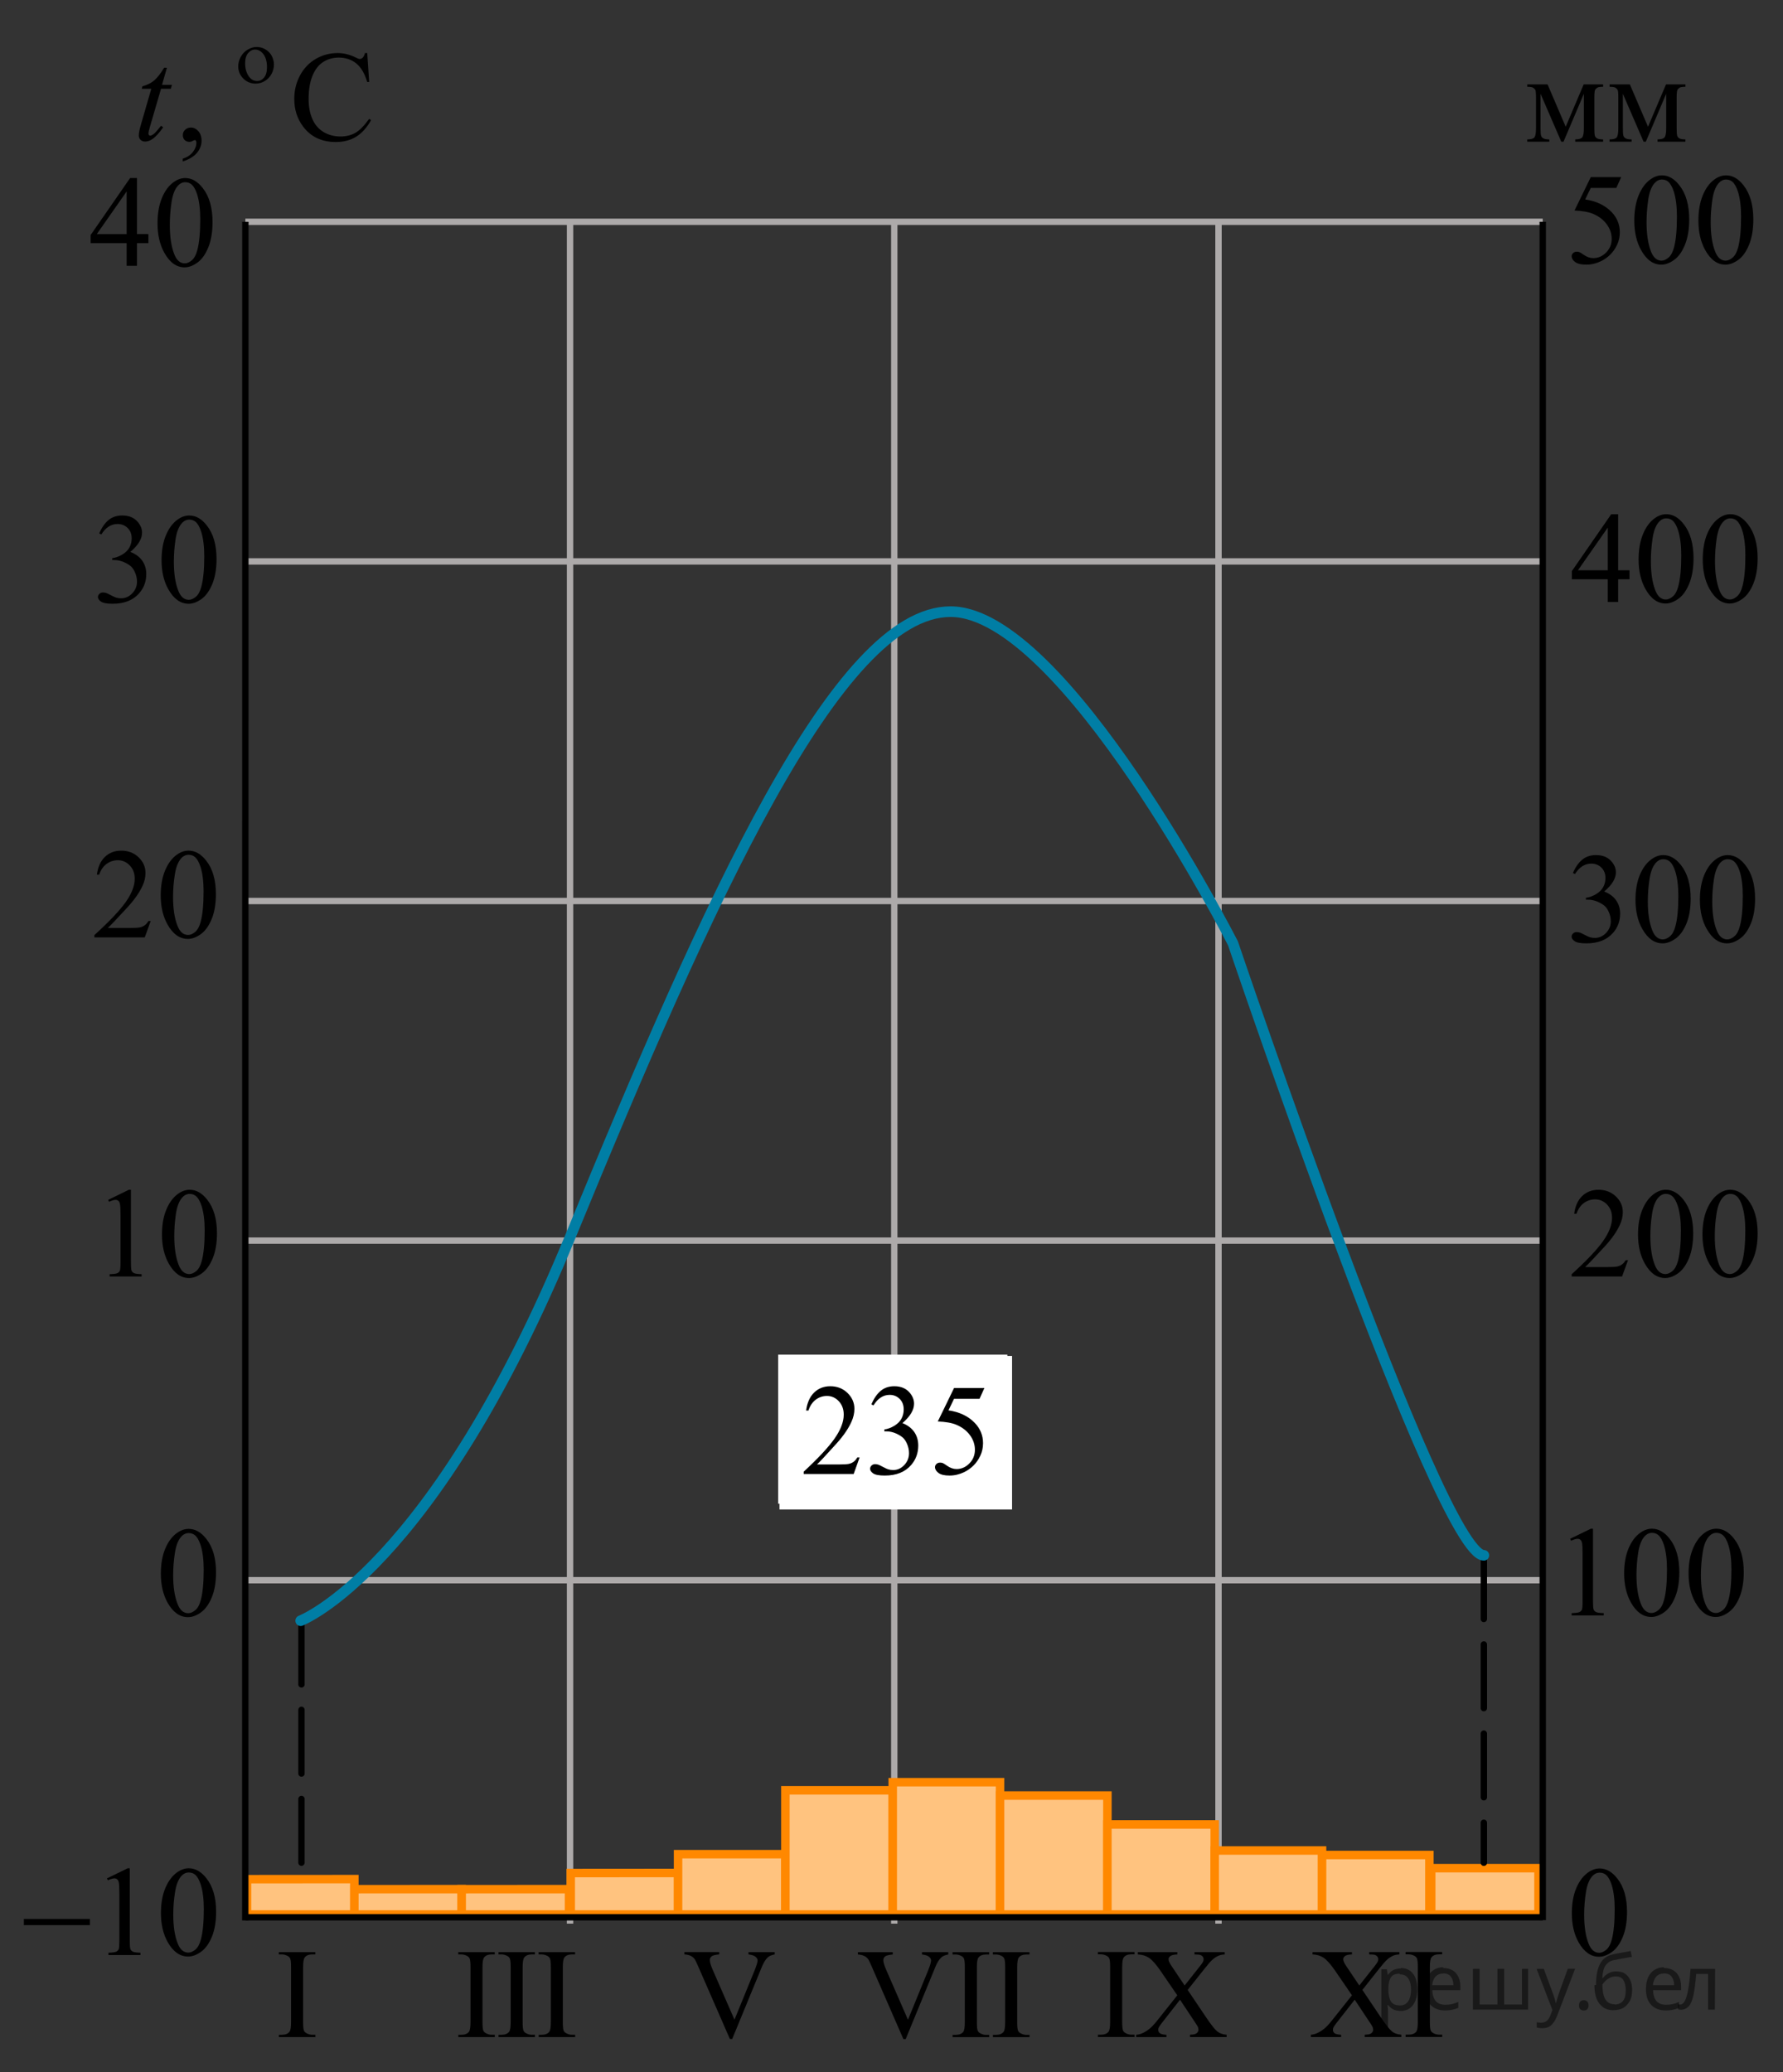 <?xml version="1.0" encoding="utf-8"?>
<!-- Generator: Adobe Illustrator 27.0.1, SVG Export Plug-In . SVG Version: 6.00 Build 0)  -->
<svg version="1.1" id="Слой_1" xmlns="http://www.w3.org/2000/svg" xmlns:xlink="http://www.w3.org/1999/xlink" x="0px" y="0px"
	 width="210.025px" height="244.072px" viewBox="0 0 210.025 244.072" enable-background="new 0 0 210.025 244.072"
	 xml:space="preserve">
<rect x="0" y="0" width="210.025" height="244.072" fill="#333333" stroke="none"/>
<g>
	
		<line fill="none" stroke="#ADAAAA" stroke-width="0.75" stroke-miterlimit="10" x1="28.904" y1="26.125" x2="181.723" y2="26.125"/>
	
		<line fill="none" stroke="#ADAAAA" stroke-width="0.75" stroke-miterlimit="10" x1="28.904" y1="66.125" x2="181.723" y2="66.125"/>
	
		<line fill="none" stroke="#ADAAAA" stroke-width="0.75" stroke-miterlimit="10" x1="28.904" y1="106.125" x2="181.723" y2="106.125"/>
	
		<line fill="none" stroke="#ADAAAA" stroke-width="0.75" stroke-miterlimit="10" x1="28.904" y1="146.125" x2="181.723" y2="146.125"/>
	
		<line fill="none" stroke="#ADAAAA" stroke-width="0.75" stroke-miterlimit="10" x1="28.904" y1="186.125" x2="181.723" y2="186.125"/>
	
		<line fill="none" stroke="#ADAAAA" stroke-width="0.75" stroke-miterlimit="10" x1="67.146" y1="226.575" x2="67.146" y2="26.096"/>
	
		<line fill="none" stroke="#ADAAAA" stroke-width="0.75" stroke-miterlimit="10" x1="105.339" y1="226.575" x2="105.339" y2="26.096"/>
	
		<line fill="none" stroke="#ADAAAA" stroke-width="0.75" stroke-miterlimit="10" x1="143.531" y1="226.575" x2="143.531" y2="26.096"/>
</g>
<g>
	<path display="none" fill="#FFFFFF" d="M-86.633,126.391c0,0,16.632,1.73,18.007,2.23s17.75,6.75,17.75,6.75l10.738,18.225
		l11.637,12.9l-10.456,15.429h-27.729l-13.813-15.428L-86.633,126.391z"/>
</g>
<g>
	<g>
		<g>
			<g>
				<g>
					<g>
						<g>
							<g>
								<defs>
									<rect id="SVGID_1_" x="10.1" y="136.604" width="19.253" height="17.87"/>
								</defs>
								<clipPath id="SVGID_00000102518809093773899740000015433507569530946968_">
									<use xlink:href="#SVGID_1_"  overflow="visible"/>
								</clipPath>
								<g clip-path="url(#SVGID_00000102518809093773899740000015433507569530946968_)">
									<path d="M12.743,141.323l2.438-1.188h0.243v8.455c0,0.562,0.021,0.91,0.068,1.047c0.048,0.14,0.146,0.244,0.292,0.316
										c0.146,0.074,0.447,0.115,0.898,0.127v0.271h-3.769v-0.271c0.475-0.012,0.776-0.053,0.915-0.121
										c0.14-0.072,0.232-0.168,0.288-0.289c0.057-0.121,0.082-0.479,0.082-1.082v-5.404c0-0.729-0.023-1.196-0.074-1.403
										c-0.032-0.157-0.098-0.272-0.188-0.347c-0.091-0.074-0.198-0.111-0.326-0.111c-0.186,0-0.438,0.077-0.764,0.229
										L12.743,141.323z"/>
									<path d="M19.079,145.406c0-1.143,0.173-2.125,0.519-2.949c0.348-0.824,0.803-1.438,1.374-1.843
										c0.442-0.319,0.899-0.479,1.373-0.479c0.771,0,1.458,0.391,2.066,1.174c0.766,0.97,1.146,2.285,1.146,3.943
										c0,1.162-0.167,2.146-0.502,2.961c-0.335,0.813-0.763,1.4-1.28,1.769c-0.521,0.366-1.021,0.551-1.504,0.551
										c-0.955,0-1.751-0.563-2.386-1.69C19.348,147.89,19.079,146.744,19.079,145.406z M20.528,145.592
										c0,1.377,0.17,2.502,0.51,3.373c0.28,0.732,0.699,1.101,1.256,1.101c0.268,0,0.541-0.119,0.827-0.356
										c0.285-0.238,0.503-0.64,0.646-1.199c0.229-0.849,0.343-2.041,0.343-3.582c0-1.144-0.118-2.094-0.354-2.856
										c-0.18-0.565-0.406-0.967-0.688-1.204c-0.202-0.163-0.444-0.243-0.729-0.243c-0.336,0-0.635,0.149-0.896,0.449
										c-0.354,0.409-0.599,1.052-0.727,1.929C20.592,143.875,20.528,144.738,20.528,145.592z"/>
								</g>
							</g>
						</g>
					</g>
				</g>
			</g>
		</g>
	</g>
</g>
<g>
	<g>
		<g>
			<g>
				<g>
					<g>
						<g>
							<g>
								<defs>
									
										<rect id="SVGID_00000072994375683597025570000004354380055580487345_" x="8.254" y="96.671" width="20.7" height="17.871"/>
								</defs>
								<clipPath id="SVGID_00000008135891924077188850000014020155333627639216_">
									<use xlink:href="#SVGID_00000072994375683597025570000004354380055580487345_"  overflow="visible"/>
								</clipPath>
								<g clip-path="url(#SVGID_00000008135891924077188850000014020155333627639216_)">
									<path d="M17.752,108.483l-0.702,1.927h-5.932v-0.272c1.744-1.585,2.975-2.88,3.686-3.884
										c0.712-1.004,1.065-1.922,1.065-2.754c0-0.636-0.193-1.157-0.585-1.565c-0.394-0.408-0.855-0.613-1.399-0.613
										c-0.494,0-0.938,0.145-1.33,0.433c-0.396,0.288-0.686,0.71-0.871,1.266h-0.271c0.122-0.911,0.438-1.609,0.951-2.097
										c0.514-0.488,1.147-0.731,1.916-0.731c0.813,0,1.496,0.261,2.042,0.783c0.546,0.522,0.816,1.137,0.816,1.846
										c0,0.507-0.116,1.015-0.354,1.521c-0.365,0.797-0.959,1.642-1.777,2.533c-1.229,1.339-2,2.146-2.307,2.422h2.623
										c0.534,0,0.908-0.021,1.123-0.06c0.215-0.04,0.408-0.12,0.582-0.239c0.173-0.12,0.321-0.293,0.451-0.514L17.752,108.483
										L17.752,108.483z"/>
									<path d="M18.931,105.463c0-1.143,0.173-2.125,0.521-2.95c0.348-0.824,0.808-1.438,1.379-1.842
										c0.441-0.32,0.904-0.48,1.379-0.48c0.771,0,1.464,0.392,2.075,1.174c0.768,0.971,1.146,2.284,1.146,3.943
										c0,1.162-0.168,2.148-0.504,2.961s-0.767,1.401-1.286,1.77c-0.521,0.367-1.021,0.551-1.508,0.551
										c-0.959,0-1.758-0.563-2.396-1.691C19.201,107.946,18.931,106.802,18.931,105.463z M20.385,105.648
										c0,1.378,0.171,2.503,0.512,3.374c0.281,0.733,0.701,1.101,1.263,1.101c0.27,0,0.544-0.119,0.83-0.358
										c0.284-0.239,0.505-0.639,0.649-1.2c0.229-0.847,0.342-2.041,0.342-3.581c0-1.142-0.116-2.095-0.354-2.856
										c-0.179-0.566-0.406-0.968-0.688-1.204c-0.199-0.163-0.444-0.244-0.729-0.244c-0.336,0-0.636,0.149-0.896,0.45
										c-0.354,0.408-0.599,1.051-0.727,1.927C20.449,103.932,20.385,104.796,20.385,105.648z"/>
								</g>
							</g>
						</g>
					</g>
				</g>
			</g>
		</g>
	</g>
</g>
<g>
	<g>
		<g>
			<g>
				<g>
					<g>
						<g>
							<g>
								<defs>
									<rect id="SVGID_00000011026878063058540840000005152316875507760002_" y="216.54" width="28.979" height="17.867"/>
								</defs>
								<clipPath id="SVGID_00000083062424255699205830000015142035706638066090_">
									<use xlink:href="#SVGID_00000011026878063058540840000005152316875507760002_"  overflow="visible"/>
								</clipPath>
								<g clip-path="url(#SVGID_00000083062424255699205830000015142035706638066090_)">
									<path d="M12.598,221.243l2.445-1.188h0.243v8.453c0,0.563,0.021,0.912,0.07,1.049c0.047,0.139,0.146,0.244,0.293,0.316
										c0.146,0.071,0.446,0.114,0.901,0.127v0.27h-3.778v-0.27c0.478-0.013,0.778-0.054,0.92-0.123
										c0.14-0.07,0.231-0.166,0.289-0.287c0.055-0.121,0.078-0.48,0.078-1.082v-5.406c0-0.729-0.021-1.193-0.07-1.4
										c-0.034-0.156-0.101-0.271-0.188-0.35c-0.091-0.072-0.201-0.109-0.33-0.109c-0.185,0-0.438,0.078-0.765,0.229
										L12.598,221.243z"/>
									<path d="M18.957,225.327c0-1.143,0.175-2.125,0.521-2.947c0.349-0.824,0.809-1.438,1.379-1.846
										c0.444-0.316,0.904-0.479,1.378-0.479c0.771,0,1.466,0.391,2.076,1.174c0.769,0.971,1.146,2.283,1.146,3.943
										c0,1.162-0.168,2.146-0.504,2.961c-0.336,0.813-0.768,1.397-1.285,1.768c-0.521,0.367-1.023,0.551-1.509,0.551
										c-0.959,0-1.757-0.563-2.396-1.688C19.224,227.809,18.957,226.669,18.957,225.327z M20.41,225.51
										c0,1.379,0.171,2.504,0.514,3.375c0.279,0.73,0.7,1.103,1.26,1.103c0.271,0,0.544-0.119,0.83-0.356
										c0.287-0.24,0.505-0.642,0.651-1.201c0.229-0.846,0.342-2.041,0.342-3.58c0-1.143-0.118-2.096-0.354-2.855
										c-0.181-0.564-0.407-0.967-0.688-1.203c-0.201-0.162-0.446-0.242-0.732-0.242c-0.336,0-0.635,0.148-0.896,0.447
										c-0.354,0.41-0.598,1.053-0.727,1.93C20.473,223.798,20.41,224.659,20.41,225.51z"/>
								</g>
							</g>
						</g>
					</g>
				</g>
			</g>
		</g>
	</g>
	<g>
		<g>
			<g>
				<g>
					<g>
						<g>
							<g>
								<defs>
									<rect id="SVGID_00000007424986460575814460000014925794210530775973_" y="216.54" width="28.979" height="17.867"/>
								</defs>
								<clipPath id="SVGID_00000167384443718922825170000016733764483474690977_">
									<use xlink:href="#SVGID_00000007424986460575814460000014925794210530775973_"  overflow="visible"/>
								</clipPath>
								<g clip-path="url(#SVGID_00000167384443718922825170000016733764483474690977_)">
									<path d="M2.811,226.023h7.782v0.729H2.811V226.023z"/>
								</g>
							</g>
						</g>
					</g>
				</g>
			</g>
		</g>
	</g>
</g>
<g>
	<g>
		<g>
			<g>
				<g>
					<g>
						<g>
							<g>
								<defs>
									
										<rect id="SVGID_00000170983224725186393320000013310182632983990701_" x="182.313" y="216.54" width="12.42" height="17.867"/>
								</defs>
								<clipPath id="SVGID_00000157272150151824559750000000671510773983230384_">
									<use xlink:href="#SVGID_00000170983224725186393320000013310182632983990701_"  overflow="visible"/>
								</clipPath>
								<g clip-path="url(#SVGID_00000157272150151824559750000000671510773983230384_)">
									<path d="M185.151,225.348c0-1.143,0.174-2.125,0.52-2.948c0.349-0.824,0.811-1.438,1.382-1.845
										c0.441-0.317,0.901-0.479,1.378-0.479c0.771,0,1.463,0.395,2.073,1.178c0.771,0.969,1.147,2.281,1.147,3.939
										c0,1.162-0.168,2.146-0.504,2.961c-0.337,0.813-0.767,1.4-1.287,1.771c-0.521,0.369-1.022,0.549-1.508,0.549
										c-0.959,0-1.757-0.563-2.396-1.688C185.417,227.833,185.151,226.688,185.151,225.348z M186.602,225.532
										c0,1.377,0.172,2.502,0.514,3.373c0.279,0.732,0.699,1.104,1.26,1.104c0.271,0,0.544-0.119,0.83-0.356
										c0.287-0.239,0.505-0.64,0.65-1.201c0.229-0.847,0.343-2.041,0.343-3.579c0-1.145-0.118-2.097-0.354-2.855
										c-0.181-0.564-0.406-0.967-0.688-1.203c-0.202-0.162-0.447-0.244-0.731-0.244c-0.338,0-0.637,0.15-0.896,0.449
										c-0.354,0.41-0.6,1.053-0.728,1.928C186.665,223.82,186.602,224.68,186.602,225.532z"/>
								</g>
							</g>
						</g>
					</g>
				</g>
			</g>
		</g>
	</g>
</g>
<g>
	<g>
		<g>
			<g>
				<g>
					<g>
						<g>
							<g>
								<defs>
									
										<rect id="SVGID_00000041278512614841116740000014761120265989853599_" x="16.108" y="176.542" width="12.421" height="17.865"/>
								</defs>
								<clipPath id="SVGID_00000068660338885604147790000016149022410983949185_">
									<use xlink:href="#SVGID_00000041278512614841116740000014761120265989853599_"  overflow="visible"/>
								</clipPath>
								<g clip-path="url(#SVGID_00000068660338885604147790000016149022410983949185_)">
									<path d="M18.947,185.348c0-1.141,0.173-2.125,0.521-2.946c0.346-0.826,0.806-1.438,1.379-1.845
										c0.443-0.317,0.902-0.479,1.378-0.479c0.771,0,1.463,0.393,2.076,1.176c0.766,0.971,1.146,2.281,1.146,3.941
										c0,1.162-0.168,2.146-0.505,2.961c-0.338,0.813-0.767,1.398-1.285,1.77c-0.521,0.367-1.022,0.551-1.511,0.551
										c-0.959,0-1.757-0.563-2.396-1.69C19.216,187.835,18.947,186.691,18.947,185.348z M20.396,185.534
										c0,1.381,0.174,2.506,0.515,3.373c0.278,0.732,0.701,1.104,1.262,1.104c0.268,0,0.544-0.119,0.828-0.356
										c0.287-0.237,0.507-0.64,0.652-1.201c0.229-0.846,0.341-2.04,0.341-3.577c0-1.146-0.118-2.099-0.354-2.857
										c-0.179-0.563-0.405-0.967-0.688-1.203c-0.201-0.162-0.445-0.244-0.731-0.244c-0.336,0-0.636,0.15-0.896,0.449
										c-0.354,0.41-0.601,1.053-0.729,1.928C20.464,183.82,20.396,184.682,20.396,185.534z"/>
								</g>
							</g>
						</g>
					</g>
				</g>
			</g>
		</g>
	</g>
</g>
<g>
	<g>
		<g>
			<g>
				<g>
					<g>
						<g>
							<g>
								<defs>
									
										<rect id="SVGID_00000028308500361868552790000007004576922468452529_" x="29.927" y="226.2" width="11.04" height="16.492"/>
								</defs>
								<clipPath id="SVGID_00000056391476739440553640000000487109457056050830_">
									<use xlink:href="#SVGID_00000028308500361868552790000007004576922468452529_"  overflow="visible"/>
								</clipPath>
								<g clip-path="url(#SVGID_00000056391476739440553640000000487109457056050830_)">
									<path d="M37.154,239.667v0.27h-4.308v-0.27h0.354c0.415,0,0.72-0.121,0.904-0.361c0.117-0.157,0.179-0.537,0.179-1.137
										v-6.471c0-0.506-0.029-0.842-0.097-1.004c-0.051-0.123-0.151-0.229-0.306-0.313c-0.22-0.119-0.443-0.182-0.686-0.182
										h-0.354v-0.271h4.309v0.271h-0.36c-0.41,0-0.709,0.121-0.896,0.363c-0.124,0.156-0.188,0.535-0.188,1.137v6.469
										c0,0.508,0.029,0.842,0.096,1.004c0.052,0.123,0.153,0.229,0.313,0.314c0.214,0.117,0.438,0.18,0.678,0.18h0.362
										L37.154,239.667L37.154,239.667z"/>
								</g>
							</g>
						</g>
					</g>
				</g>
			</g>
		</g>
	</g>
</g>
<g>
	<g>
		<g>
			<g>
				<g>
					<g>
						<g>
							<g>
								<defs>
									
										<rect id="SVGID_00000175315882312224207130000010589385327062433165_" x="51.079" y="226.2" width="19.25" height="16.492"/>
								</defs>
								<clipPath id="SVGID_00000013185553620863095330000007520527695983207087_">
									<use xlink:href="#SVGID_00000175315882312224207130000010589385327062433165_"  overflow="visible"/>
								</clipPath>
								<g clip-path="url(#SVGID_00000013185553620863095330000007520527695983207087_)">
									<path d="M58.281,239.667v0.27h-4.291v-0.27h0.354c0.413,0,0.714-0.121,0.897-0.361c0.118-0.157,0.181-0.537,0.181-1.137
										v-6.471c0-0.506-0.032-0.842-0.099-1.004c-0.05-0.123-0.147-0.229-0.305-0.313c-0.217-0.119-0.441-0.182-0.68-0.182h-0.354
										v-0.271h4.291v0.271h-0.359c-0.408,0-0.706,0.121-0.896,0.363c-0.121,0.156-0.185,0.535-0.185,1.137v6.469
										c0,0.508,0.029,0.842,0.097,1.004c0.051,0.123,0.152,0.229,0.312,0.314c0.212,0.117,0.438,0.18,0.673,0.18h0.364
										C58.281,239.666,58.281,239.667,58.281,239.667z"/>
									<path d="M63.013,239.667v0.27h-4.291v-0.27h0.354c0.413,0,0.714-0.121,0.9-0.361c0.116-0.157,0.178-0.537,0.178-1.137
										v-6.471c0-0.506-0.032-0.842-0.096-1.004c-0.052-0.123-0.15-0.229-0.305-0.313c-0.22-0.119-0.441-0.182-0.683-0.182h-0.354
										v-0.271h4.291v0.271h-0.361c-0.407,0-0.705,0.121-0.895,0.363c-0.123,0.156-0.188,0.535-0.188,1.137v6.469
										c0,0.508,0.031,0.842,0.098,1.004c0.051,0.123,0.15,0.229,0.313,0.314c0.213,0.117,0.437,0.18,0.672,0.18h0.367
										C63.013,239.666,63.013,239.667,63.013,239.667z"/>
									<path d="M67.746,239.667v0.27h-4.291v-0.27h0.354c0.411,0,0.713-0.121,0.898-0.361c0.115-0.157,0.178-0.537,0.178-1.137
										v-6.471c0-0.506-0.031-0.842-0.098-1.004c-0.051-0.123-0.148-0.229-0.305-0.313c-0.217-0.119-0.439-0.182-0.681-0.182
										h-0.354v-0.271h4.291v0.271h-0.359c-0.408,0-0.706,0.121-0.896,0.363c-0.123,0.156-0.187,0.535-0.187,1.137v6.469
										c0,0.508,0.032,0.842,0.097,1.004c0.051,0.123,0.152,0.229,0.313,0.314c0.212,0.117,0.438,0.18,0.672,0.18h0.368
										L67.746,239.667L67.746,239.667z"/>
								</g>
							</g>
						</g>
					</g>
				</g>
			</g>
		</g>
	</g>
</g>
<g>
	<g>
		<g>
			<g>
				<g>
					<g>
						<g>
							<g>
								<defs>
									
										<rect id="SVGID_00000150807015290385026180000004330035516976012720_" x="77.943" y="226.2" width="16.561" height="17.871"/>
								</defs>
								<clipPath id="SVGID_00000155826852192098461530000016937685153482212514_">
									<use xlink:href="#SVGID_00000150807015290385026180000004330035516976012720_"  overflow="visible"/>
								</clipPath>
								<g clip-path="url(#SVGID_00000155826852192098461530000016937685153482212514_)">
									<path d="M91.258,229.928v0.271c-0.354,0.063-0.625,0.178-0.809,0.34c-0.264,0.24-0.493,0.609-0.696,1.104l-3.506,8.521
										h-0.271l-3.769-8.634c-0.189-0.44-0.328-0.713-0.407-0.813c-0.122-0.15-0.272-0.271-0.454-0.355
										c-0.183-0.086-0.426-0.145-0.729-0.166v-0.271h4.104v0.271c-0.466,0.043-0.768,0.123-0.902,0.234
										c-0.141,0.113-0.207,0.26-0.207,0.438c0,0.244,0.112,0.632,0.342,1.149l2.561,5.869l2.368-5.795
										c0.231-0.572,0.353-0.967,0.353-1.188c0-0.144-0.07-0.276-0.216-0.407c-0.146-0.134-0.389-0.227-0.729-0.277
										c-0.021-0.004-0.064-0.012-0.126-0.021v-0.271L91.258,229.928L91.258,229.928z"/>
								</g>
							</g>
						</g>
					</g>
				</g>
			</g>
		</g>
	</g>
</g>
<g>
	<g>
		<g>
			<g>
				<g>
					<g>
						<g>
							<g>
								<defs>
									
										<rect id="SVGID_00000119110304447264843610000015615904760492320674_" x="98.368" y="226.199" width="26.22" height="17.873"/>
								</defs>
								<clipPath id="SVGID_00000098195748184142404530000004629529227660733063_">
									<use xlink:href="#SVGID_00000119110304447264843610000015615904760492320674_"  overflow="visible"/>
								</clipPath>
								<g clip-path="url(#SVGID_00000098195748184142404530000004629529227660733063_)">
									<path d="M111.698,229.935v0.273c-0.354,0.063-0.625,0.176-0.81,0.338c-0.266,0.242-0.494,0.609-0.697,1.105l-3.506,8.521
										h-0.272l-3.767-8.631c-0.191-0.443-0.328-0.715-0.406-0.813c-0.124-0.149-0.272-0.271-0.456-0.354
										c-0.183-0.086-0.425-0.146-0.729-0.166v-0.273h4.104v0.273c-0.464,0.043-0.767,0.123-0.901,0.231
										c-0.141,0.114-0.207,0.261-0.207,0.438c0,0.246,0.11,0.629,0.341,1.148l2.56,5.871l2.371-5.799
										c0.23-0.568,0.35-0.967,0.35-1.188c0-0.146-0.068-0.279-0.216-0.41c-0.144-0.131-0.386-0.226-0.729-0.275
										c-0.022-0.006-0.064-0.014-0.125-0.021v-0.273h3.098L111.698,229.935L111.698,229.935z"/>
									<path d="M116.52,239.674v0.271h-4.309v-0.271h0.354c0.416,0,0.719-0.121,0.904-0.358c0.119-0.158,0.18-0.537,0.18-1.14
										v-6.469c0-0.508-0.031-0.844-0.098-1.004c-0.053-0.123-0.15-0.229-0.307-0.316c-0.219-0.117-0.442-0.178-0.685-0.178
										h-0.354v-0.271h4.309v0.271h-0.361c-0.41,0-0.709,0.121-0.896,0.361c-0.124,0.154-0.188,0.535-0.188,1.139v6.467
										c0,0.508,0.031,0.844,0.098,1.004c0.051,0.123,0.151,0.229,0.313,0.318c0.213,0.117,0.438,0.178,0.675,0.178
										L116.52,239.674L116.52,239.674z"/>
									<path d="M121.27,239.674v0.271h-4.307v-0.271h0.354c0.415,0,0.717-0.121,0.902-0.358
										c0.119-0.158,0.181-0.537,0.181-1.14v-6.469c0-0.508-0.032-0.844-0.099-1.004c-0.05-0.123-0.149-0.229-0.307-0.316
										c-0.218-0.117-0.442-0.178-0.685-0.178h-0.354v-0.271h4.309v0.271h-0.362c-0.41,0-0.709,0.121-0.896,0.361
										c-0.124,0.154-0.188,0.535-0.188,1.139v6.467c0,0.508,0.03,0.844,0.099,1.004c0.05,0.123,0.15,0.229,0.313,0.318
										c0.214,0.117,0.438,0.178,0.676,0.178L121.27,239.674L121.27,239.674z"/>
								</g>
							</g>
						</g>
					</g>
				</g>
			</g>
		</g>
	</g>
</g>
<g>
	<g>
		<g>
			<g>
				<g>
					<g>
						<g>
							<g>
								<defs>
									
										<rect id="SVGID_00000151542779010914141130000003999299293366459800_" x="126.394" y="226.199" width="20.701" height="16.486"/>
								</defs>
								<clipPath id="SVGID_00000146474511007084232890000010021864234819092882_">
									<use xlink:href="#SVGID_00000151542779010914141130000003999299293366459800_"  overflow="visible"/>
								</clipPath>
								<g clip-path="url(#SVGID_00000146474511007084232890000010021864234819092882_)">
									<path d="M133.639,239.656v0.27h-4.309v-0.27h0.354c0.415,0,0.717-0.121,0.904-0.361c0.117-0.158,0.179-0.537,0.179-1.137
										v-6.471c0-0.506-0.031-0.842-0.097-1.004c-0.052-0.123-0.151-0.229-0.306-0.313c-0.221-0.119-0.444-0.182-0.686-0.182
										h-0.354v-0.271h4.309v0.271h-0.363c-0.407,0-0.709,0.121-0.896,0.361c-0.123,0.158-0.188,0.537-0.188,1.139v6.469
										c0,0.508,0.032,0.842,0.099,1.004c0.05,0.123,0.151,0.229,0.313,0.314c0.213,0.117,0.438,0.18,0.676,0.18h0.365v0.001
										H133.639z"/>
									<path d="M139.898,234.384l2.157,3.203c0.599,0.89,1.041,1.447,1.329,1.683c0.289,0.233,0.655,0.36,1.104,0.39v0.271
										h-4.313v-0.273c0.284-0.008,0.498-0.035,0.638-0.092c0.104-0.045,0.188-0.109,0.256-0.199
										c0.065-0.096,0.103-0.188,0.103-0.277c0-0.112-0.021-0.229-0.064-0.34c-0.034-0.084-0.171-0.301-0.406-0.649l-1.703-2.565
										l-2.104,2.688c-0.224,0.285-0.354,0.479-0.399,0.572c-0.045,0.096-0.063,0.195-0.063,0.299
										c0,0.156,0.063,0.287,0.198,0.391s0.39,0.162,0.766,0.182v0.271h-3.564v-0.271c0.253-0.024,0.473-0.076,0.651-0.156
										c0.308-0.127,0.599-0.299,0.874-0.518s0.594-0.551,0.949-0.996l2.371-2.982l-1.979-2.885
										c-0.538-0.783-0.995-1.295-1.37-1.539c-0.377-0.244-0.809-0.373-1.298-0.389v-0.273h4.646v0.273
										c-0.396,0.016-0.666,0.076-0.813,0.189c-0.146,0.111-0.219,0.238-0.219,0.375c0,0.186,0.118,0.447,0.354,0.797l1.541,2.295
										l1.784-2.25c0.207-0.268,0.336-0.445,0.385-0.547c0.048-0.1,0.067-0.197,0.067-0.303c0-0.104-0.026-0.193-0.089-0.273
										c-0.074-0.104-0.168-0.176-0.282-0.217c-0.109-0.043-0.348-0.063-0.702-0.068v-0.271h3.563v0.271
										c-0.281,0.016-0.512,0.061-0.688,0.135c-0.268,0.109-0.512,0.267-0.729,0.457c-0.224,0.189-0.536,0.547-0.941,1.063
										L139.898,234.384z"/>
								</g>
							</g>
						</g>
					</g>
				</g>
			</g>
		</g>
	</g>
</g>
<g>
	<g>
		<g>
			<g>
				<g>
					<g>
						<g>
							<g>
								<defs>
									
										<rect id="SVGID_00000025431493139061399900000007794239141224648625_" x="151.735" y="226.182" width="20.701" height="16.488"/>
								</defs>
								<clipPath id="SVGID_00000151520534899356428170000000288255962816038298_">
									<use xlink:href="#SVGID_00000025431493139061399900000007794239141224648625_"  overflow="visible"/>
								</clipPath>
								<g clip-path="url(#SVGID_00000151520534899356428170000000288255962816038298_)">
									<path d="M160.478,234.381l2.155,3.205c0.6,0.889,1.041,1.445,1.33,1.682c0.289,0.235,0.656,0.359,1.103,0.389v0.271
										h-4.313v-0.271c0.286-0.006,0.499-0.034,0.639-0.09c0.104-0.043,0.188-0.11,0.257-0.203c0.064-0.09,0.1-0.184,0.1-0.276
										c0-0.108-0.021-0.228-0.063-0.34c-0.034-0.082-0.171-0.3-0.407-0.646l-1.704-2.568l-2.104,2.688
										c-0.226,0.284-0.354,0.477-0.398,0.571c-0.044,0.097-0.063,0.194-0.063,0.299c0,0.156,0.063,0.287,0.196,0.394
										c0.136,0.104,0.392,0.162,0.768,0.177v0.272h-3.564v-0.272c0.252-0.022,0.47-0.075,0.652-0.153
										c0.306-0.129,0.598-0.302,0.873-0.52c0.273-0.215,0.595-0.549,0.946-0.996l2.371-2.98l-1.979-2.887
										c-0.538-0.781-0.995-1.296-1.371-1.539c-0.376-0.244-0.809-0.373-1.297-0.389v-0.271h4.646v0.271
										c-0.396,0.016-0.666,0.078-0.812,0.189c-0.146,0.112-0.221,0.239-0.221,0.377c0,0.184,0.115,0.446,0.354,0.799l1.542,2.295
										l1.786-2.252c0.207-0.269,0.335-0.447,0.382-0.545c0.047-0.103,0.07-0.199,0.07-0.306c0-0.104-0.029-0.192-0.089-0.271
										c-0.074-0.104-0.169-0.178-0.282-0.219c-0.113-0.043-0.35-0.064-0.704-0.07v-0.272h3.563v0.272
										c-0.279,0.017-0.515,0.06-0.688,0.133c-0.267,0.113-0.511,0.268-0.73,0.459c-0.225,0.191-0.535,0.546-0.939,1.063
										L160.478,234.381z"/>
									<path d="M169.881,239.652v0.271h-4.31v-0.271h0.354c0.415,0,0.718-0.121,0.903-0.36c0.117-0.155,0.18-0.535,0.18-1.14
										v-6.465c0-0.508-0.03-0.842-0.098-1.004c-0.052-0.123-0.15-0.229-0.306-0.318c-0.22-0.114-0.442-0.176-0.685-0.176h-0.354
										v-0.271h4.31v0.271h-0.362c-0.409,0-0.709,0.121-0.896,0.361c-0.125,0.156-0.188,0.535-0.188,1.137v6.467
										c0,0.509,0.031,0.843,0.097,1.004c0.053,0.123,0.153,0.23,0.313,0.316c0.214,0.119,0.438,0.178,0.675,0.178
										L169.881,239.652L169.881,239.652z"/>
								</g>
							</g>
						</g>
					</g>
				</g>
			</g>
		</g>
	</g>
</g>
<g>
	<g>
		<g>
			<g>
				<g>
					<g>
						<g>
							<g>
								<defs>
									<rect id="SVGID_00000068648885747536773360000003586810455189689737_" x="13.642" width="33.12" height="22.01"/>
								</defs>
								<clipPath id="SVGID_00000163778277414514537460000003181658176540261522_">
									<use xlink:href="#SVGID_00000068648885747536773360000003586810455189689737_"  overflow="visible"/>
								</clipPath>
								<g clip-path="url(#SVGID_00000163778277414514537460000003181658176540261522_)">
									<path d="M21.526,19.019v-0.325c0.512-0.167,0.903-0.427,1.186-0.778c0.277-0.354,0.42-0.727,0.42-1.12
										c0-0.093-0.021-0.172-0.066-0.236c-0.031-0.044-0.064-0.065-0.104-0.065c-0.056,0-0.172,0.049-0.355,0.147
										c-0.089,0.044-0.183,0.066-0.278,0.066c-0.241,0-0.438-0.072-0.577-0.214c-0.146-0.144-0.217-0.341-0.217-0.592
										c0-0.24,0.094-0.447,0.276-0.62c0.188-0.173,0.411-0.26,0.678-0.26c0.326,0,0.616,0.143,0.871,0.426
										c0.254,0.282,0.383,0.658,0.383,1.126c0,0.507-0.178,0.979-0.528,1.415C22.853,18.425,22.293,18.768,21.526,19.019z"/>
									<path d="M43.257,6.251l0.229,3.406h-0.229c-0.308-1.021-0.743-1.754-1.313-2.202c-0.564-0.449-1.25-0.672-2.046-0.672
										c-0.667,0-1.271,0.168-1.81,0.506c-0.537,0.337-0.963,0.875-1.271,1.614c-0.309,0.739-0.464,1.658-0.464,2.757
										c0,0.906,0.146,1.691,0.438,2.356s0.729,1.175,1.313,1.53c0.586,0.354,1.254,0.532,2.005,0.532
										c0.652,0,1.229-0.14,1.729-0.417c0.498-0.278,1.048-0.831,1.646-1.659l0.229,0.147c-0.504,0.893-1.093,1.544-1.765,1.958
										c-0.676,0.414-1.474,0.621-2.396,0.621c-1.665,0-2.955-0.615-3.869-1.847c-0.682-0.916-1.021-1.995-1.021-3.236
										c0-1,0.227-1.918,0.674-2.756c0.45-0.837,1.068-1.486,1.855-1.947c0.787-0.46,1.646-0.69,2.584-0.69
										c0.729,0,1.439,0.177,2.146,0.532c0.207,0.107,0.354,0.163,0.443,0.163c0.134,0,0.25-0.048,0.35-0.142
										c0.13-0.133,0.221-0.317,0.273-0.554h0.261l0,0L43.257,6.251L43.257,6.251z"/>
								</g>
							</g>
						</g>
					</g>
				</g>
			</g>
		</g>
	</g>
	<g>
		<g>
			<g>
				<g>
					<g>
						<g>
							<g>
								<defs>
									<rect id="SVGID_00000099644291060402178470000008810562988247604871_" x="13.642" width="33.12" height="22.01"/>
								</defs>
								<clipPath id="SVGID_00000142146997279947637780000004187439941955022720_">
									<use xlink:href="#SVGID_00000099644291060402178470000008810562988247604871_"  overflow="visible"/>
								</clipPath>
								<g clip-path="url(#SVGID_00000142146997279947637780000004187439941955022720_)">
									<path d="M19.664,7.979L19.086,9.99h1.164l-0.127,0.466h-1.154l-1.273,4.358c-0.14,0.469-0.209,0.771-0.209,0.909
										c0,0.084,0.021,0.148,0.063,0.192s0.087,0.065,0.141,0.065c0.124,0,0.287-0.086,0.489-0.259
										c0.119-0.099,0.383-0.4,0.793-0.909l0.245,0.186c-0.455,0.66-0.886,1.125-1.29,1.396c-0.276,0.188-0.557,0.281-0.837,0.281
										c-0.22,0-0.396-0.068-0.534-0.203c-0.139-0.135-0.207-0.309-0.207-0.521c0-0.267,0.078-0.673,0.236-1.22l1.236-4.277
										h-1.119l0.072-0.289c0.545-0.147,0.994-0.368,1.355-0.661c0.358-0.293,0.764-0.802,1.208-1.526L19.664,7.979L19.664,7.979z
										"/>
								</g>
							</g>
						</g>
					</g>
				</g>
			</g>
		</g>
	</g>
	<g>
		<g>
			<g>
				<g>
					<g>
						<g>
							<g>
								<defs>
									<rect id="SVGID_00000170973251299800026810000012993031664387819965_" x="13.642" width="33.12" height="22.01"/>
								</defs>
								<clipPath id="SVGID_00000114056801797855556390000016748912679836400277_">
									<use xlink:href="#SVGID_00000170973251299800026810000012993031664387819965_"  overflow="visible"/>
								</clipPath>
								<g clip-path="url(#SVGID_00000114056801797855556390000016748912679836400277_)">
									<path d="M32.268,7.603c0,0.375-0.093,0.738-0.276,1.09c-0.188,0.352-0.446,0.632-0.78,0.84
										c-0.332,0.208-0.7,0.313-1.106,0.313c-0.565,0-1.052-0.198-1.446-0.593c-0.396-0.396-0.598-0.874-0.598-1.436
										c0-0.384,0.104-0.76,0.3-1.127c0.2-0.367,0.479-0.651,0.824-0.854c0.351-0.202,0.702-0.303,1.061-0.303
										c0.345,0,0.683,0.094,1.013,0.28c0.33,0.188,0.582,0.448,0.758,0.782C32.181,6.927,32.268,7.264,32.268,7.603z
										 M31.448,7.91c0-0.727-0.178-1.278-0.522-1.656c-0.259-0.278-0.548-0.417-0.866-0.417c-0.314,0-0.594,0.138-0.831,0.414
										c-0.237,0.275-0.354,0.677-0.354,1.203c0,0.59,0.133,1.086,0.396,1.487c0.267,0.401,0.604,0.603,1.025,0.603
										c0.313,0,0.586-0.138,0.813-0.414S31.448,8.447,31.448,7.91z"/>
								</g>
							</g>
						</g>
					</g>
				</g>
			</g>
		</g>
	</g>
</g>
<g>
	<g>
		<g>
			<g>
				<g>
					<g>
						<g>
							<g>
								<defs>
									
										<rect id="SVGID_00000013903442693794715330000017980487950439346306_" x="177.265" y="7.09" width="24.839" height="12.351"/>
								</defs>
								<clipPath id="SVGID_00000054979660849048934510000017322240750711330727_">
									<use xlink:href="#SVGID_00000013903442693794715330000017980487950439346306_"  overflow="visible"/>
								</clipPath>
								<g clip-path="url(#SVGID_00000054979660849048934510000017322240750711330727_)">
									<path d="M184.429,14.93l2.12-4.99h2.289v0.28c-0.336,0-0.563,0.033-0.672,0.1s-0.197,0.148-0.266,0.247
										c-0.063,0.099-0.097,0.417-0.097,0.958v3.582c0,0.468,0.021,0.769,0.068,0.903c0.048,0.134,0.146,0.237,0.289,0.306
										c0.146,0.069,0.369,0.104,0.673,0.104v0.272h-3.283v-0.272c0.403,0,0.677-0.075,0.813-0.226
										c0.14-0.149,0.206-0.512,0.206-1.087v-4.061l-2.398,5.646h-0.262l-2.443-5.646v4.061c0,0.468,0.021,0.769,0.072,0.903
										c0.051,0.135,0.146,0.237,0.289,0.306c0.145,0.069,0.362,0.104,0.667,0.104v0.272h-2.598v-0.272
										c0.438,0,0.725-0.08,0.848-0.239c0.124-0.16,0.188-0.517,0.188-1.073v-3.582c0-0.525-0.027-0.836-0.081-0.933
										c-0.055-0.096-0.139-0.182-0.252-0.258c-0.114-0.076-0.348-0.114-0.697-0.114v-0.28h2.391L184.429,14.93z"/>
									<path d="M194.125,14.93l2.119-4.99h2.29v0.28c-0.337,0-0.563,0.033-0.674,0.1c-0.108,0.067-0.196,0.148-0.263,0.247
										c-0.063,0.099-0.098,0.417-0.098,0.958v3.582c0,0.468,0.021,0.769,0.068,0.903c0.048,0.135,0.146,0.237,0.288,0.306
										c0.146,0.069,0.368,0.104,0.673,0.104v0.272h-3.283v-0.272c0.404,0,0.678-0.075,0.813-0.226
										c0.141-0.149,0.207-0.512,0.207-1.087v-4.061l-2.398,5.646h-0.263l-2.442-5.646v4.061c0,0.468,0.021,0.769,0.072,0.903
										c0.051,0.134,0.146,0.237,0.288,0.306c0.146,0.069,0.365,0.104,0.667,0.104v0.272h-2.595v-0.272
										c0.438,0,0.724-0.08,0.845-0.239c0.124-0.16,0.188-0.517,0.188-1.073v-3.582c0-0.525-0.026-0.836-0.08-0.933
										c-0.057-0.096-0.141-0.182-0.252-0.258c-0.114-0.076-0.349-0.114-0.697-0.114v-0.28h2.388L194.125,14.93z"/>
								</g>
							</g>
						</g>
					</g>
				</g>
			</g>
		</g>
	</g>
</g>
<g>
	<g>
		<g>
			<g>
				<g>
					<defs>
						
							<rect id="SVGID_00000176036883192359321000000009835164066176018571_" x="182.308" y="176.54" width="26.221" height="17.869"/>
					</defs>
					<clipPath id="SVGID_00000087405833459906727560000015825951408984974746_">
						<use xlink:href="#SVGID_00000176036883192359321000000009835164066176018571_"  overflow="visible"/>
					</clipPath>
					<g clip-path="url(#SVGID_00000087405833459906727560000015825951408984974746_)">
						<path d="M184.954,181.243l2.444-1.188h0.245v8.453c0,0.563,0.023,0.912,0.07,1.049c0.047,0.139,0.145,0.244,0.293,0.318
							c0.146,0.073,0.449,0.114,0.904,0.125v0.272h-3.78v-0.272c0.475-0.011,0.78-0.052,0.919-0.121
							c0.139-0.072,0.234-0.168,0.289-0.289s0.081-0.48,0.081-1.082v-5.402c0-0.729-0.024-1.197-0.073-1.404
							c-0.035-0.156-0.098-0.271-0.189-0.346s-0.201-0.111-0.33-0.111c-0.183,0-0.438,0.076-0.764,0.229L184.954,181.243z"/>
						<path d="M191.313,185.327c0-1.143,0.173-2.125,0.519-2.949c0.348-0.824,0.808-1.438,1.381-1.842
							c0.442-0.32,0.902-0.48,1.378-0.48c0.771,0,1.463,0.394,2.075,1.174c0.767,0.972,1.147,2.285,1.147,3.943
							c0,1.162-0.168,2.148-0.504,2.961s-0.765,1.4-1.286,1.769c-0.521,0.366-1.023,0.551-1.508,0.551
							c-0.959,0-1.757-0.563-2.396-1.69C191.581,187.811,191.313,186.667,191.313,185.327z M192.765,185.512
							c0,1.377,0.171,2.502,0.512,3.373c0.281,0.732,0.701,1.101,1.26,1.101c0.27,0,0.546-0.119,0.83-0.356
							c0.287-0.238,0.507-0.64,0.652-1.199c0.229-0.848,0.341-2.041,0.341-3.582c0-1.141-0.118-2.094-0.354-2.855
							c-0.179-0.566-0.407-0.967-0.689-1.203c-0.202-0.162-0.446-0.244-0.731-0.244c-0.336,0-0.635,0.15-0.897,0.449
							c-0.354,0.41-0.598,1.053-0.726,1.93C192.829,183.798,192.765,184.661,192.765,185.512z"/>
						<path d="M198.903,185.327c0-1.143,0.173-2.125,0.521-2.949c0.346-0.824,0.806-1.438,1.379-1.842
							c0.443-0.32,0.903-0.48,1.378-0.48c0.771,0,1.463,0.394,2.076,1.174c0.766,0.972,1.146,2.285,1.146,3.943
							c0,1.162-0.168,2.148-0.504,2.961s-0.765,1.4-1.286,1.769c-0.521,0.366-1.022,0.551-1.508,0.551
							c-0.959,0-1.757-0.563-2.395-1.69C199.173,187.811,198.903,186.667,198.903,185.327z M200.355,185.512
							c0,1.377,0.171,2.502,0.512,3.373c0.281,0.732,0.701,1.101,1.262,1.101c0.268,0,0.544-0.119,0.83-0.356
							c0.285-0.238,0.505-0.64,0.65-1.199c0.229-0.848,0.342-2.041,0.342-3.582c0-1.141-0.117-2.094-0.354-2.855
							c-0.178-0.566-0.407-0.967-0.689-1.203c-0.2-0.162-0.445-0.244-0.731-0.244c-0.336,0-0.635,0.15-0.897,0.449
							c-0.354,0.41-0.598,1.053-0.726,1.93C200.421,183.798,200.355,184.661,200.355,185.512z"/>
					</g>
				</g>
			</g>
		</g>
	</g>
</g>
<g>
	<g>
		<g>
			<g>
				<g>
					<defs>
						
							<rect id="SVGID_00000168831254611411886230000001419376602895624599_" x="182.423" y="97.196" width="27.602" height="17.87"/>
					</defs>
					<clipPath id="SVGID_00000082341840995317663900000014074548380634282142_">
						<use xlink:href="#SVGID_00000168831254611411886230000001419376602895624599_"  overflow="visible"/>
					</clipPath>
					<g clip-path="url(#SVGID_00000082341840995317663900000014074548380634282142_)">
						<path d="M185.279,102.828c0.287-0.674,0.648-1.195,1.086-1.562s0.982-0.55,1.635-0.55c0.808,0,1.423,0.261,1.854,0.783
							c0.325,0.389,0.487,0.805,0.487,1.248c0,0.729-0.459,1.482-1.377,2.259c0.616,0.241,1.084,0.586,1.399,1.034
							s0.476,0.975,0.476,1.58c0,0.867-0.276,1.617-0.83,2.252c-0.723,0.827-1.768,1.241-3.137,1.241
							c-0.677,0-1.138-0.084-1.382-0.251c-0.245-0.167-0.367-0.347-0.367-0.539c0-0.143,0.06-0.268,0.175-0.376
							s0.256-0.163,0.418-0.163c0.125,0,0.25,0.02,0.379,0.059c0.084,0.025,0.273,0.114,0.57,0.27
							c0.296,0.155,0.501,0.248,0.615,0.277c0.183,0.054,0.378,0.081,0.585,0.081c0.504,0,0.942-0.194,1.315-0.583
							c0.373-0.389,0.561-0.849,0.561-1.381c0-0.389-0.087-0.768-0.26-1.137c-0.129-0.275-0.271-0.485-0.423-0.627
							c-0.212-0.197-0.505-0.375-0.874-0.535c-0.371-0.16-0.749-0.24-1.136-0.24h-0.236v-0.223c0.391-0.049,0.782-0.189,1.176-0.421
							c0.394-0.231,0.678-0.51,0.854-0.834c0.179-0.325,0.268-0.682,0.268-1.071c0-0.507-0.159-0.917-0.479-1.229
							c-0.317-0.313-0.716-0.469-1.188-0.469c-0.767,0-1.406,0.409-1.92,1.226L185.279,102.828z"/>
						<path d="M192.649,105.988c0-1.142,0.173-2.125,0.519-2.95c0.348-0.824,0.808-1.438,1.379-1.842
							c0.444-0.32,0.904-0.479,1.379-0.479c0.771,0,1.463,0.391,2.075,1.174c0.768,0.97,1.148,2.284,1.148,3.943
							c0,1.162-0.168,2.148-0.504,2.961c-0.336,0.812-0.767,1.401-1.286,1.768c-0.521,0.367-1.024,0.55-1.508,0.55
							c-0.959,0-1.758-0.563-2.396-1.689C192.916,108.472,192.649,107.327,192.649,105.988z M194.101,106.173
							c0,1.378,0.171,2.503,0.512,3.374c0.281,0.733,0.701,1.1,1.26,1.1c0.27,0,0.544-0.119,0.83-0.358
							c0.287-0.239,0.505-0.639,0.652-1.2c0.228-0.847,0.341-2.041,0.341-3.581c0-1.142-0.118-2.095-0.354-2.857
							c-0.179-0.566-0.406-0.967-0.688-1.204c-0.202-0.163-0.447-0.244-0.733-0.244c-0.336,0-0.635,0.15-0.896,0.45
							c-0.354,0.409-0.599,1.051-0.728,1.927C194.164,104.457,194.101,105.321,194.101,106.173z"/>
						<path d="M200.237,105.988c0-1.142,0.173-2.125,0.519-2.95c0.348-0.824,0.808-1.438,1.379-1.842
							c0.444-0.32,0.904-0.479,1.38-0.479c0.771,0,1.463,0.391,2.075,1.174c0.767,0.97,1.147,2.284,1.147,3.943
							c0,1.162-0.168,2.148-0.504,2.961c-0.336,0.812-0.765,1.401-1.286,1.768s-1.023,0.55-1.508,0.55
							c-0.959,0-1.758-0.563-2.396-1.689C200.505,108.472,200.237,107.327,200.237,105.988z M201.691,106.173
							c0,1.378,0.171,2.503,0.512,3.374c0.281,0.733,0.701,1.1,1.26,1.1c0.27,0,0.545-0.119,0.83-0.358
							c0.287-0.239,0.506-0.639,0.652-1.2c0.229-0.847,0.341-2.041,0.341-3.581c0-1.142-0.118-2.095-0.354-2.857
							c-0.18-0.566-0.407-0.967-0.689-1.204c-0.202-0.163-0.447-0.244-0.733-0.244c-0.336,0-0.635,0.15-0.896,0.45
							c-0.354,0.409-0.598,1.051-0.728,1.927C201.753,104.457,201.691,105.321,201.691,106.173z"/>
					</g>
				</g>
			</g>
		</g>
	</g>
</g>
<g>
	<g>
		<g>
			<g>
				<g>
					<defs>
						
							<rect id="SVGID_00000067918181839751957500000017421946809311771068_" x="182.273" y="136.603" width="27.6" height="17.872"/>
					</defs>
					<clipPath id="SVGID_00000017508352912889890820000001038140156252494990_">
						<use xlink:href="#SVGID_00000067918181839751957500000017421946809311771068_"  overflow="visible"/>
					</clipPath>
					<g clip-path="url(#SVGID_00000017508352912889890820000001038140156252494990_)">
						<path d="M191.77,148.425l-0.704,1.927h-5.932v-0.271c1.744-1.585,2.975-2.879,3.686-3.884
							c0.712-1.004,1.066-1.922,1.066-2.754c0-0.635-0.194-1.156-0.586-1.565c-0.391-0.408-0.855-0.612-1.399-0.612
							c-0.494,0-0.938,0.144-1.33,0.432c-0.396,0.288-0.685,0.71-0.871,1.267h-0.273c0.122-0.911,0.44-1.61,0.951-2.098
							c0.513-0.487,1.15-0.73,1.916-0.73c0.815,0,1.496,0.261,2.042,0.782c0.546,0.522,0.819,1.138,0.819,1.847
							c0,0.507-0.118,1.014-0.355,1.521c-0.364,0.798-0.959,1.642-1.777,2.532c-1.23,1.339-1.999,2.146-2.307,2.422h2.623
							c0.534,0,0.908-0.02,1.123-0.059s0.409-0.119,0.582-0.24c0.173-0.12,0.324-0.292,0.452-0.513h0.273L191.77,148.425
							L191.77,148.425z"/>
						<path d="M192.947,145.405c0-1.142,0.173-2.125,0.519-2.949c0.348-0.824,0.808-1.438,1.38-1.843
							c0.443-0.319,0.903-0.479,1.377-0.479c0.771,0,1.465,0.392,2.076,1.174c0.768,0.97,1.148,2.284,1.148,3.943
							c0,1.161-0.168,2.148-0.504,2.96c-0.336,0.813-0.767,1.402-1.286,1.769c-0.521,0.367-1.024,0.55-1.508,0.55
							c-0.959,0-1.757-0.563-2.396-1.69C193.215,147.888,192.947,146.744,192.947,145.405z M194.401,145.59
							c0,1.379,0.171,2.503,0.512,3.375c0.281,0.733,0.701,1.1,1.26,1.1c0.27,0,0.544-0.119,0.83-0.358
							c0.287-0.238,0.504-0.639,0.652-1.199c0.228-0.847,0.341-2.04,0.341-3.581c0-1.142-0.118-2.095-0.354-2.857
							c-0.18-0.566-0.407-0.968-0.689-1.204c-0.202-0.162-0.447-0.243-0.732-0.243c-0.337,0-0.636,0.15-0.896,0.45
							c-0.354,0.409-0.6,1.051-0.727,1.927C194.464,143.875,194.401,144.738,194.401,145.59z"/>
						<path d="M200.537,145.405c0-1.142,0.173-2.125,0.52-2.949s0.807-1.438,1.38-1.843c0.442-0.319,0.902-0.479,1.378-0.479
							c0.771,0,1.463,0.392,2.074,1.174c0.768,0.97,1.148,2.284,1.148,3.943c0,1.161-0.168,2.148-0.504,2.96
							c-0.336,0.813-0.766,1.402-1.286,1.769c-0.521,0.367-1.024,0.55-1.508,0.55c-0.959,0-1.757-0.563-2.396-1.69
							C200.806,147.888,200.537,146.744,200.537,145.405z M201.989,145.59c0,1.379,0.171,2.503,0.512,3.375
							c0.281,0.733,0.701,1.1,1.261,1.1c0.269,0,0.543-0.119,0.829-0.358c0.287-0.238,0.505-0.639,0.652-1.199
							c0.228-0.847,0.341-2.04,0.341-3.581c0-1.142-0.118-2.095-0.354-2.857c-0.18-0.566-0.407-0.968-0.689-1.204
							c-0.202-0.162-0.447-0.243-0.732-0.243c-0.336,0-0.636,0.15-0.896,0.45c-0.355,0.409-0.598,1.051-0.727,1.927
							C202.054,143.875,201.989,144.738,201.989,145.59z"/>
					</g>
				</g>
			</g>
		</g>
	</g>
</g>
<g>
	<g>
		<g>
			<g>
				<g>
					<defs>
						
							<rect id="SVGID_00000106836010551162179430000012774811277580790657_" x="8.864" y="57.191" width="19.249" height="17.869"/>
					</defs>
					<clipPath id="SVGID_00000117652141821114655350000001940247693766903714_">
						<use xlink:href="#SVGID_00000106836010551162179430000012774811277580790657_"  overflow="visible"/>
					</clipPath>
					<g clip-path="url(#SVGID_00000117652141821114655350000001940247693766903714_)">
						<path d="M11.689,62.828c0.285-0.674,0.646-1.194,1.081-1.562c0.437-0.366,0.979-0.55,1.629-0.55
							c0.803,0,1.418,0.261,1.847,0.782c0.325,0.39,0.487,0.805,0.487,1.248c0,0.729-0.458,1.481-1.374,2.26
							c0.615,0.241,1.081,0.586,1.396,1.033c0.314,0.448,0.475,0.975,0.475,1.58c0,0.866-0.276,1.617-0.827,2.252
							c-0.72,0.827-1.761,1.24-3.124,1.24c-0.675,0-1.134-0.083-1.378-0.251c-0.243-0.167-0.365-0.347-0.365-0.539
							c0-0.145,0.06-0.27,0.173-0.376c0.116-0.108,0.255-0.162,0.418-0.162c0.123,0,0.248,0.02,0.376,0.059
							c0.084,0.024,0.273,0.114,0.569,0.27c0.295,0.155,0.499,0.247,0.611,0.277c0.184,0.054,0.378,0.081,0.584,0.081
							c0.503,0,0.938-0.194,1.312-0.584c0.372-0.389,0.558-0.849,0.558-1.38c0-0.39-0.086-0.769-0.258-1.138
							c-0.128-0.275-0.269-0.484-0.421-0.628c-0.212-0.196-0.503-0.375-0.872-0.535c-0.369-0.159-0.746-0.239-1.13-0.239h-0.236
							v-0.222c0.391-0.05,0.779-0.189,1.173-0.421c0.392-0.232,0.676-0.51,0.853-0.835c0.178-0.324,0.267-0.682,0.267-1.07
							c0-0.507-0.158-0.917-0.477-1.229s-0.713-0.469-1.186-0.469c-0.766,0-1.401,0.409-1.914,1.228L11.689,62.828z"/>
						<path d="M19.03,65.988c0-1.144,0.172-2.125,0.518-2.949c0.346-0.824,0.804-1.438,1.373-1.843
							c0.443-0.319,0.9-0.479,1.373-0.479c0.771,0,1.458,0.392,2.068,1.174c0.763,0.97,1.145,2.284,1.145,3.943
							c0,1.161-0.166,2.148-0.502,2.96c-0.335,0.813-0.762,1.402-1.279,1.769c-0.521,0.367-1.021,0.55-1.504,0.55
							c-0.954,0-1.75-0.563-2.387-1.69C19.297,68.471,19.03,67.327,19.03,65.988z M20.479,66.172
							c0,1.379,0.17,2.503,0.51,3.375c0.28,0.733,0.699,1.1,1.255,1.1c0.269,0,0.542-0.119,0.828-0.358
							c0.285-0.238,0.502-0.639,0.647-1.199c0.229-0.847,0.342-2.04,0.342-3.581c0-1.142-0.118-2.095-0.354-2.857
							c-0.178-0.566-0.405-0.968-0.687-1.204c-0.202-0.162-0.446-0.243-0.731-0.243c-0.335,0-0.633,0.15-0.894,0.45
							c-0.354,0.409-0.598,1.051-0.726,1.927C20.541,64.458,20.479,65.321,20.479,66.172z"/>
					</g>
				</g>
			</g>
		</g>
	</g>
</g>
<g>
	<g>
		<defs>
			
				<rect id="SVGID_00000004527685972503333910000008660818432676476297_" x="182.381" y="56.984" width="27.468" height="18.082"/>
		</defs>
		<clipPath id="SVGID_00000124145827001944462220000010530106650981764996_">
			<use xlink:href="#SVGID_00000004527685972503333910000008660818432676476297_"  overflow="visible"/>
		</clipPath>
		<g clip-path="url(#SVGID_00000124145827001944462220000010530106650981764996_)">
			<path d="M191.945,67.167v1.061h-1.342v2.674h-1.218V68.228h-4.234v-0.957l4.641-6.708h0.811v6.604
				C190.603,67.167,191.945,67.167,191.945,67.167z M189.386,67.167v-5.028l-3.511,5.028H189.386z"/>
			<path d="M193.016,65.897c0-1.155,0.172-2.15,0.516-2.984c0.345-0.835,0.802-1.456,1.372-1.864
				c0.443-0.324,0.9-0.485,1.372-0.485c0.768,0,1.456,0.396,2.065,1.188c0.763,0.981,1.144,2.311,1.144,3.989
				c0,1.175-0.167,2.174-0.501,2.996c-0.335,0.822-0.762,1.419-1.28,1.789c-0.519,0.371-1.02,0.557-1.501,0.557
				c-0.954,0-1.748-0.57-2.383-1.71C193.283,68.41,193.016,67.252,193.016,65.897z M194.461,66.084
				c0,1.395,0.17,2.532,0.509,3.414c0.28,0.742,0.698,1.113,1.255,1.113c0.265,0,0.54-0.121,0.826-0.362
				c0.285-0.241,0.501-0.646,0.648-1.214c0.227-0.856,0.34-2.064,0.34-3.623c0-1.156-0.118-2.119-0.354-2.892
				c-0.177-0.572-0.405-0.979-0.685-1.217c-0.202-0.165-0.445-0.247-0.731-0.247c-0.335,0-0.632,0.152-0.893,0.456
				c-0.354,0.414-0.595,1.063-0.723,1.95C194.525,64.348,194.461,65.222,194.461,66.084z"/>
			<path d="M200.569,65.897c0-1.155,0.172-2.15,0.516-2.984c0.345-0.835,0.802-1.456,1.372-1.864
				c0.443-0.324,0.9-0.485,1.372-0.485c0.768,0,1.456,0.396,2.065,1.188c0.763,0.981,1.144,2.311,1.144,3.989
				c0,1.175-0.167,2.174-0.501,2.996c-0.335,0.822-0.762,1.419-1.28,1.789c-0.519,0.371-1.02,0.557-1.501,0.557
				c-0.954,0-1.748-0.57-2.383-1.71C200.837,68.41,200.569,67.252,200.569,65.897z M202.015,66.084
				c0,1.395,0.17,2.532,0.509,3.414c0.28,0.742,0.698,1.113,1.255,1.113c0.265,0,0.54-0.121,0.826-0.362
				c0.285-0.241,0.501-0.646,0.648-1.214c0.227-0.856,0.34-2.064,0.34-3.623c0-1.156-0.118-2.119-0.354-2.892
				c-0.177-0.572-0.405-0.979-0.685-1.217c-0.202-0.165-0.445-0.247-0.731-0.247c-0.335,0-0.632,0.152-0.893,0.456
				c-0.354,0.414-0.595,1.063-0.723,1.95C202.079,64.348,202.015,65.222,202.015,66.084z"/>
		</g>
	</g>
</g>
<g>
	<g>
		<defs>
			
				<rect id="SVGID_00000118362613776157673460000000205837121683011210_" x="182.35" y="17.084" width="27.468" height="18.082"/>
		</defs>
		<clipPath id="SVGID_00000014628848707341397280000011218671856674527885_">
			<use xlink:href="#SVGID_00000118362613776157673460000000205837121683011210_"  overflow="visible"/>
		</clipPath>
		<g clip-path="url(#SVGID_00000014628848707341397280000011218671856674527885_)">
			<path d="M190.966,20.862l-0.575,1.27h-3.01l-0.656,1.36c1.303,0.194,2.335,0.685,3.098,1.472
				c0.654,0.677,0.981,1.474,0.981,2.391c0,0.533-0.107,1.026-0.321,1.479c-0.214,0.454-0.483,0.839-0.808,1.158
				s-0.685,0.575-1.084,0.769c-0.565,0.274-1.147,0.411-1.741,0.411c-0.6,0-1.036-0.103-1.31-0.31
				c-0.273-0.206-0.409-0.435-0.409-0.684c0-0.139,0.057-0.263,0.17-0.37s0.256-0.161,0.428-0.161
				c0.128,0,0.239,0.02,0.336,0.06c0.096,0.04,0.259,0.142,0.49,0.307c0.369,0.259,0.742,0.388,1.121,0.388
				c0.575,0,1.081-0.22,1.516-0.661c0.435-0.44,0.653-0.977,0.653-1.61c0-0.612-0.194-1.184-0.583-1.714
				c-0.389-0.531-0.925-0.94-1.608-1.229c-0.536-0.224-1.266-0.353-2.19-0.389l1.918-3.937L190.966,20.862
				L190.966,20.862z"/>
			<path d="M192.508,25.987c0-1.155,0.172-2.15,0.516-2.984c0.345-0.835,0.802-1.456,1.372-1.864
				c0.443-0.324,0.9-0.485,1.372-0.485c0.768,0,1.456,0.396,2.065,1.188c0.763,0.981,1.144,2.311,1.144,3.989
				c0,1.175-0.167,2.174-0.501,2.996c-0.335,0.822-0.762,1.419-1.28,1.789c-0.519,0.371-1.02,0.557-1.501,0.557
				c-0.954,0-1.748-0.57-2.383-1.71C192.775,28.5,192.508,27.342,192.508,25.987z M193.953,26.174
				c0,1.395,0.17,2.532,0.509,3.414c0.28,0.742,0.698,1.113,1.255,1.113c0.265,0,0.54-0.121,0.826-0.362
				c0.285-0.241,0.501-0.646,0.648-1.214c0.227-0.856,0.34-2.064,0.34-3.623c0-1.156-0.118-2.119-0.354-2.892
				c-0.177-0.572-0.405-0.979-0.685-1.217c-0.202-0.165-0.445-0.247-0.731-0.247c-0.335,0-0.632,0.152-0.893,0.456
				c-0.354,0.414-0.595,1.063-0.723,1.95C194.018,24.438,193.953,25.312,193.953,26.174z"/>
			<path d="M200.061,25.987c0-1.155,0.172-2.15,0.516-2.984c0.345-0.835,0.802-1.456,1.372-1.864
				c0.443-0.324,0.9-0.485,1.372-0.485c0.768,0,1.456,0.396,2.065,1.188c0.763,0.981,1.144,2.311,1.144,3.989
				c0,1.175-0.167,2.174-0.501,2.996c-0.335,0.822-0.762,1.419-1.28,1.789c-0.519,0.371-1.02,0.557-1.501,0.557
				c-0.954,0-1.748-0.57-2.383-1.71C200.329,28.5,200.061,27.342,200.061,25.987z M201.507,26.174
				c0,1.395,0.17,2.532,0.509,3.414c0.28,0.742,0.698,1.113,1.255,1.113c0.265,0,0.54-0.121,0.826-0.362
				c0.285-0.241,0.501-0.646,0.648-1.214c0.227-0.856,0.34-2.064,0.34-3.623c0-1.156-0.118-2.119-0.354-2.892
				c-0.177-0.572-0.405-0.979-0.685-1.217c-0.202-0.165-0.445-0.247-0.731-0.247c-0.335,0-0.632,0.152-0.893,0.456
				c-0.354,0.414-0.595,1.063-0.723,1.95C201.571,24.438,201.507,25.312,201.507,26.174z"/>
		</g>
	</g>
</g>
<g>
	<g>
		<defs>
			
				<rect id="SVGID_00000024003743180883042940000008373806988374258818_" x="7.907" y="17.395" width="20.635" height="18.082"/>
		</defs>
		<clipPath id="SVGID_00000048475629955490935860000016276346423765771964_">
			<use xlink:href="#SVGID_00000024003743180883042940000008373806988374258818_"  overflow="visible"/>
		</clipPath>
		<g clip-path="url(#SVGID_00000048475629955490935860000016276346423765771964_)">
			<path d="M17.483,27.575v1.06h-1.345V31.31h-1.219v-2.675h-4.241v-0.956l4.648-6.709h0.812v6.604L17.483,27.575
				L17.483,27.575z M14.919,27.575v-5.027l-3.517,5.027L14.919,27.575L14.919,27.575z"/>
			<path d="M18.555,26.305c0-1.156,0.172-2.15,0.517-2.985c0.345-0.834,0.803-1.455,1.375-1.863
				c0.443-0.324,0.901-0.486,1.374-0.486c0.769,0,1.458,0.397,2.069,1.188c0.763,0.981,1.145,2.311,1.145,3.989
				c0,1.176-0.168,2.174-0.502,2.996c-0.335,0.821-0.762,1.418-1.282,1.789c-0.52,0.371-1.021,0.557-1.504,0.557
				c-0.956,0-1.751-0.57-2.387-1.711C18.824,28.818,18.555,27.66,18.555,26.305z M20.003,26.492
				c0,1.395,0.17,2.532,0.51,3.414c0.281,0.742,0.699,1.113,1.256,1.113c0.266,0,0.542-0.121,0.828-0.362
				c0.286-0.242,0.502-0.646,0.65-1.214c0.227-0.857,0.34-2.064,0.34-3.624c0-1.155-0.118-2.119-0.354-2.891
				c-0.177-0.573-0.407-0.979-0.688-1.218c-0.202-0.165-0.446-0.247-0.731-0.247c-0.335,0-0.633,0.152-0.894,0.456
				c-0.354,0.413-0.596,1.063-0.724,1.95C20.067,24.755,20.003,25.63,20.003,26.492z"/>
		</g>
	</g>
</g>
<g>
	<polygon fill="#FFFFFF" points="29.097,225.493 29.097,221.338 41.74,221.33 41.74,225.493 40.785,225.493 	"/>
	<polygon opacity="0.5" fill="#FF8800" enable-background="new    " points="29.097,225.493 29.097,221.338 41.74,221.33 
		41.74,225.493 40.785,225.493 	"/>
	<polygon fill="none" stroke="#FF8800" stroke-miterlimit="10" points="29.097,225.493 29.097,221.338 41.74,221.33 
		41.74,225.493 40.785,225.493 	"/>
</g>
<g>
	<polygon fill="#FFFFFF" points="41.74,225.493 41.74,222.516 54.383,222.511 54.383,225.493 53.428,225.493 	"/>
	<polygon opacity="0.5" fill="#FF8800" enable-background="new    " points="41.74,225.493 41.74,222.516 54.383,222.511 
		54.383,225.493 53.428,225.493 	"/>
	<polygon fill="none" stroke="#FF8800" stroke-miterlimit="10" points="41.74,225.493 41.74,222.516 54.383,222.511 
		54.383,225.493 53.428,225.493 	"/>
</g>
<g>
	<polygon fill="#FFFFFF" points="54.383,225.493 54.383,222.516 67.026,222.511 67.026,225.493 66.071,225.493 	"/>
	<polygon opacity="0.5" fill="#FF8800" enable-background="new    " points="54.383,225.493 54.383,222.516 67.026,222.511 
		67.026,225.493 66.071,225.493 	"/>
	<polygon fill="none" stroke="#FF8800" stroke-miterlimit="10" points="54.383,225.493 54.383,222.516 67.026,222.511 
		67.026,225.493 66.071,225.493 	"/>
</g>
<g>
	<polygon fill="#FFFFFF" points="67.228,225.493 67.228,220.616 79.871,220.606 79.871,225.493 78.916,225.493 	"/>
	<polygon opacity="0.5" fill="#FF8800" enable-background="new    " points="67.228,225.493 67.228,220.616 79.871,220.606 
		79.871,225.493 78.916,225.493 	"/>
	<polygon fill="none" stroke="#FF8800" stroke-miterlimit="10" points="67.228,225.493 67.228,220.616 79.871,220.606 
		79.871,225.493 78.916,225.493 	"/>
</g>
<g>
	<polygon fill="#FFFFFF" points="79.871,225.493 79.871,218.394 92.514,218.394 92.514,225.493 91.559,225.493 	"/>
	<polygon opacity="0.5" fill="#FF8800" enable-background="new    " points="79.871,225.493 79.871,218.394 92.514,218.394 
		92.514,225.493 91.559,225.493 	"/>
	<polygon fill="none" stroke="#FF8800" stroke-miterlimit="10" points="79.871,225.493 79.871,218.394 92.514,218.394 
		92.514,225.493 91.559,225.493 	"/>
</g>
<g>
	<polygon fill="#FFFFFF" points="92.514,225.493 92.514,210.873 105.157,210.872 105.157,225.493 104.202,225.493 	"/>
	<polygon opacity="0.5" fill="#FF8800" enable-background="new    " points="92.514,225.493 92.514,210.873 105.157,210.872 
		105.157,225.493 104.202,225.493 	"/>
	<polygon fill="none" stroke="#FF8800" stroke-miterlimit="10" points="92.514,225.493 92.514,210.873 105.157,210.872 
		105.157,225.493 104.202,225.493 	"/>
</g>
<g>
	<polygon fill="#FFFFFF" points="105.157,225.493 105.157,209.915 117.8,209.915 117.8,225.493 116.845,225.493 	"/>
	<polygon opacity="0.5" fill="#FF8800" enable-background="new    " points="105.157,225.493 105.157,209.915 117.8,209.915 
		117.8,225.493 116.845,225.493 	"/>
	<polygon fill="none" stroke="#FF8800" stroke-miterlimit="10" points="105.157,225.493 105.157,209.915 117.8,209.915 
		117.8,225.493 116.845,225.493 	"/>
</g>
<g>
	<polygon fill="#FFFFFF" points="117.8,225.493 117.8,211.49 130.443,211.489 130.443,225.493 129.488,225.493 	"/>
	<polygon opacity="0.5" fill="#FF8800" enable-background="new    " points="117.8,225.493 117.8,211.49 130.443,211.489 
		130.443,225.493 129.488,225.493 	"/>
	<polygon fill="none" stroke="#FF8800" stroke-miterlimit="10" points="117.8,225.493 117.8,211.49 130.443,211.489 
		130.443,225.493 129.488,225.493 	"/>
</g>
<g>
	<polygon fill="#FFFFFF" points="130.443,225.493 130.443,214.894 143.086,214.894 143.086,225.493 142.131,225.493 	"/>
	<polygon opacity="0.5" fill="#FF8800" enable-background="new    " points="130.443,225.493 130.443,214.894 143.086,214.894 
		143.086,225.493 142.131,225.493 	"/>
	<polygon fill="none" stroke="#FF8800" stroke-miterlimit="10" points="130.443,225.493 130.443,214.894 143.086,214.894 
		143.086,225.493 142.131,225.493 	"/>
</g>
<g>
	<polygon fill="#FFFFFF" points="143.086,225.493 143.086,217.958 155.729,217.957 155.729,225.493 154.774,225.493 	"/>
	<polygon opacity="0.5" fill="#FF8800" enable-background="new    " points="143.086,225.493 143.086,217.958 155.729,217.957 
		155.729,225.493 154.774,225.493 	"/>
	<polygon fill="none" stroke="#FF8800" stroke-miterlimit="10" points="143.086,225.493 143.086,217.958 155.729,217.957 
		155.729,225.493 154.774,225.493 	"/>
</g>
<g>
	<polygon fill="#FFFFFF" points="155.729,225.493 155.729,218.492 168.372,218.491 168.372,225.493 167.417,225.493 	"/>
	<polygon opacity="0.5" fill="#FF8800" enable-background="new    " points="155.729,225.493 155.729,218.492 168.372,218.491 
		168.372,225.493 167.417,225.493 	"/>
	<polygon fill="none" stroke="#FF8800" stroke-miterlimit="10" points="155.729,225.493 155.729,218.492 168.372,218.491 
		168.372,225.493 167.417,225.493 	"/>
</g>
<g>
	<polygon fill="#FFFFFF" points="168.584,225.493 168.584,220.043 181.227,220.043 181.227,225.493 180.272,225.493 	"/>
	<polygon opacity="0.5" fill="#FF8800" enable-background="new    " points="168.584,225.493 168.584,220.043 
		181.227,220.043 181.227,225.493 180.272,225.493 	"/>
	<polygon fill="none" stroke="#FF8800" stroke-miterlimit="10" points="168.584,225.493 168.584,220.043 181.227,220.043 
		181.227,225.493 180.272,225.493 	"/>
</g>
<line fill="none" stroke="#000000" stroke-width="0.75" stroke-miterlimit="10" x1="28.954" y1="225.825" x2="181.723" y2="225.825"/>
<line fill="none" stroke="#000000" stroke-width="0.75" stroke-miterlimit="10" x1="28.893" y1="226.2" x2="28.904" y2="26.125"/>
<line fill="none" stroke="#000000" stroke-width="0.75" stroke-miterlimit="10" x1="181.723" y1="226.163" x2="181.723" y2="26.125"/>
<line fill="none" stroke="#000000" stroke-width="0.75" stroke-linecap="round" stroke-linejoin="round" stroke-miterlimit="10" stroke-dasharray="7.5,3" x1="174.787" y1="183.191" x2="174.787" y2="219.404"/>
<line fill="none" stroke="#000000" stroke-width="0.75" stroke-linecap="round" stroke-linejoin="round" stroke-miterlimit="10" stroke-dasharray="7.5,3" x1="35.511" y1="190.894" x2="35.511" y2="220.606"/>
<path fill="none" stroke="#007EA5" stroke-width="1.25" stroke-linecap="round" stroke-linejoin="round" stroke-miterlimit="10" d="
	M35.418,190.894c0,0,15.591-5.94,31.81-45.354s31.391-73.497,44.741-73.497s33.265,39.064,33.265,39.064
	s24.383,72.085,29.553,72.085"/>
<g>
	<g>
		<defs>
			
				<rect id="SVGID_00000042699059662798722550000006378989597341250476_" x="91.664" y="159.558" width="26.998" height="17.557"/>
		</defs>
		<use xlink:href="#SVGID_00000042699059662798722550000006378989597341250476_"  overflow="visible" fill="#FFFFFF"/>
		<clipPath id="SVGID_00000102528988697957724810000011352537570748821169_">
			<use xlink:href="#SVGID_00000042699059662798722550000006378989597341250476_"  overflow="visible"/>
		</clipPath>
		<g clip-path="url(#SVGID_00000102528988697957724810000011352537570748821169_)">
		</g>
	</g>
	<g>
		<defs>
			<polygon id="SVGID_00000041983090598230947730000004129686568287905690_" points="91.816,177.791 119.214,177.791 
				119.214,159.709 91.816,159.709 91.816,177.791 			"/>
		</defs>
		<use xlink:href="#SVGID_00000041983090598230947730000004129686568287905690_"  overflow="visible" fill="#FFFFFF"/>
		<clipPath id="SVGID_00000183222381600631348110000014376768373620208258_">
			<use xlink:href="#SVGID_00000041983090598230947730000004129686568287905690_"  overflow="visible"/>
		</clipPath>
		<g clip-path="url(#SVGID_00000183222381600631348110000014376768373620208258_)">
			<path fill="#FFFFFF" d="M101.254,171.668l-0.699,1.95h-5.886v-0.276c1.731-1.603,2.95-2.914,3.656-3.93
				c0.707-1.016,1.06-1.944,1.06-2.786c0-0.643-0.193-1.171-0.581-1.584s-0.852-0.62-1.391-0.62
				c-0.49,0-0.931,0.145-1.321,0.436c-0.39,0.292-0.678,0.719-0.864,1.281h-0.273
				c0.123-0.921,0.439-1.628,0.946-2.121c0.507-0.493,1.142-0.74,1.901-0.74c0.81,0,1.485,0.265,2.027,0.792
				c0.542,0.528,0.814,1.15,0.814,1.868c0,0.513-0.118,1.025-0.353,1.539c-0.363,0.807-0.952,1.661-1.766,2.562
				c-1.222,1.355-1.984,2.171-2.289,2.45h2.606c0.529,0,0.901-0.019,1.114-0.06
				c0.214-0.04,0.406-0.121,0.578-0.243c0.171-0.122,0.321-0.295,0.448-0.519H101.254z"/>
			<path fill="#FFFFFF" d="M102.644,165.415c0.284-0.682,0.644-1.209,1.077-1.58c0.435-0.371,0.976-0.557,1.623-0.557
				c0.8,0,1.412,0.265,1.839,0.792c0.324,0.394,0.486,0.815,0.486,1.263c0,0.737-0.456,1.499-1.369,2.286
				c0.613,0.244,1.077,0.593,1.391,1.046c0.315,0.453,0.472,0.986,0.472,1.599c0,0.877-0.275,1.637-0.824,2.278
				c-0.717,0.837-1.754,1.256-3.112,1.256c-0.673,0-1.13-0.085-1.373-0.254c-0.242-0.17-0.364-0.352-0.364-0.546
				c0-0.144,0.058-0.272,0.173-0.381s0.254-0.164,0.416-0.164c0.123,0,0.248,0.019,0.375,0.06
				c0.084,0.024,0.273,0.115,0.567,0.273c0.294,0.157,0.497,0.25,0.61,0.28c0.182,0.055,0.375,0.082,0.581,0.082
				c0.501,0,0.935-0.196,1.307-0.59c0.37-0.394,0.555-0.859,0.555-1.397c0-0.394-0.085-0.776-0.257-1.15
				c-0.128-0.279-0.268-0.49-0.42-0.635c-0.211-0.199-0.5-0.38-0.868-0.542c-0.368-0.161-0.743-0.242-1.126-0.242
				h-0.235v-0.225c0.388-0.05,0.776-0.191,1.167-0.426c0.39-0.234,0.673-0.516,0.85-0.844
				c0.177-0.329,0.265-0.69,0.265-1.084c0-0.513-0.158-0.927-0.475-1.243s-0.71-0.475-1.181-0.475
				c-0.761,0-1.395,0.413-1.906,1.24L102.644,165.415z"/>
			<path fill="#FFFFFF" d="M115.955,163.488l-0.573,1.27h-3.003l-0.654,1.359c1.3,0.194,2.33,0.685,3.09,1.472
				c0.652,0.678,0.98,1.475,0.98,2.391c0,0.533-0.107,1.026-0.32,1.48c-0.214,0.453-0.482,0.84-0.806,1.158
				c-0.324,0.318-0.685,0.575-1.082,0.769c-0.565,0.273-1.143,0.411-1.736,0.411c-0.599,0-1.034-0.103-1.306-0.31
				c-0.273-0.206-0.409-0.435-0.409-0.684c0-0.14,0.057-0.263,0.17-0.37c0.112-0.106,0.255-0.16,0.427-0.16
				c0.127,0,0.239,0.019,0.335,0.06c0.095,0.04,0.258,0.143,0.489,0.307c0.367,0.259,0.74,0.389,1.118,0.389
				c0.574,0,1.078-0.221,1.512-0.661c0.435-0.441,0.651-0.978,0.651-1.61c0-0.612-0.193-1.184-0.581-1.715
				c-0.388-0.53-0.923-0.94-1.605-1.228c-0.534-0.225-1.263-0.353-2.186-0.389l1.913-3.937H115.955z"/>
		</g>
	</g>
</g>
<g>
	<g>
		<defs>
			
				<rect id="SVGID_00000151509276622913520710000002001284458230120849_" x="91.664" y="159.558" width="26.998" height="17.557"/>
		</defs>
		<clipPath id="SVGID_00000163779899457657194240000001705738989905086131_">
			<use xlink:href="#SVGID_00000151509276622913520710000002001284458230120849_"  overflow="visible"/>
		</clipPath>
		<g clip-path="url(#SVGID_00000163779899457657194240000001705738989905086131_)">
		</g>
	</g>
	<g>
		<defs>
			<polygon id="SVGID_00000036238898228986398650000008308162998755951518_" points="91.816,177.791 119.214,177.791 
				119.214,159.709 91.816,159.709 91.816,177.791 			"/>
		</defs>
		<clipPath id="SVGID_00000181050038681317435090000010299893179643054006_">
			<use xlink:href="#SVGID_00000036238898228986398650000008308162998755951518_"  overflow="visible"/>
		</clipPath>
		<g clip-path="url(#SVGID_00000181050038681317435090000010299893179643054006_)">
			<path d="M101.254,171.668l-0.699,1.95h-5.886v-0.276c1.731-1.603,2.95-2.914,3.656-3.93
				c0.707-1.016,1.06-1.944,1.06-2.786c0-0.643-0.193-1.171-0.581-1.584s-0.852-0.62-1.391-0.62
				c-0.49,0-0.931,0.145-1.321,0.436c-0.39,0.292-0.678,0.719-0.864,1.281h-0.273
				c0.123-0.921,0.439-1.628,0.946-2.121c0.507-0.493,1.142-0.74,1.901-0.74c0.81,0,1.485,0.265,2.027,0.792
				c0.542,0.528,0.814,1.15,0.814,1.868c0,0.513-0.118,1.025-0.353,1.539c-0.363,0.807-0.952,1.661-1.766,2.562
				c-1.222,1.355-1.984,2.171-2.289,2.45h2.606c0.529,0,0.901-0.019,1.114-0.06
				c0.214-0.04,0.406-0.121,0.578-0.243c0.171-0.122,0.321-0.295,0.448-0.519H101.254z"/>
			<path d="M102.644,165.415c0.284-0.682,0.644-1.209,1.077-1.58c0.435-0.371,0.976-0.557,1.623-0.557
				c0.8,0,1.412,0.265,1.839,0.792c0.324,0.394,0.486,0.815,0.486,1.263c0,0.737-0.456,1.499-1.369,2.286
				c0.613,0.244,1.077,0.593,1.391,1.046c0.315,0.453,0.472,0.986,0.472,1.599c0,0.877-0.275,1.637-0.824,2.278
				c-0.717,0.837-1.754,1.256-3.112,1.256c-0.673,0-1.13-0.085-1.373-0.254c-0.242-0.17-0.364-0.352-0.364-0.546
				c0-0.144,0.058-0.272,0.173-0.381s0.254-0.164,0.416-0.164c0.123,0,0.248,0.019,0.375,0.06
				c0.084,0.024,0.273,0.115,0.567,0.273c0.294,0.157,0.497,0.25,0.61,0.28c0.182,0.055,0.375,0.082,0.581,0.082
				c0.501,0,0.935-0.196,1.307-0.59c0.37-0.394,0.555-0.859,0.555-1.397c0-0.394-0.085-0.776-0.257-1.15
				c-0.128-0.279-0.268-0.49-0.42-0.635c-0.211-0.199-0.5-0.38-0.868-0.542c-0.368-0.161-0.743-0.242-1.126-0.242
				h-0.235v-0.225c0.388-0.05,0.776-0.191,1.167-0.426c0.39-0.234,0.673-0.516,0.85-0.844
				c0.177-0.329,0.265-0.69,0.265-1.084c0-0.513-0.158-0.927-0.475-1.243s-0.71-0.475-1.181-0.475
				c-0.761,0-1.395,0.413-1.906,1.24L102.644,165.415z"/>
			<path d="M115.955,163.488l-0.573,1.27h-3.003l-0.654,1.359c1.3,0.194,2.33,0.685,3.09,1.472
				c0.652,0.678,0.98,1.475,0.98,2.391c0,0.533-0.107,1.026-0.32,1.48c-0.214,0.453-0.482,0.84-0.806,1.158
				c-0.324,0.318-0.685,0.575-1.082,0.769c-0.565,0.273-1.143,0.411-1.736,0.411c-0.599,0-1.034-0.103-1.306-0.31
				c-0.273-0.206-0.409-0.435-0.409-0.684c0-0.14,0.057-0.263,0.17-0.37c0.112-0.106,0.255-0.16,0.427-0.16
				c0.127,0,0.239,0.019,0.335,0.06c0.095,0.04,0.258,0.143,0.489,0.307c0.367,0.259,0.74,0.389,1.118,0.389
				c0.574,0,1.078-0.221,1.512-0.661c0.435-0.441,0.651-0.978,0.651-1.61c0-0.612-0.193-1.184-0.581-1.715
				c-0.388-0.53-0.923-0.94-1.605-1.228c-0.534-0.225-1.263-0.353-2.186-0.389l1.913-3.937H115.955z"/>
		</g>
	</g>
</g>
<g fill-opacity=".5"><path d="m165.0 231.8q0.89 0 1.4 0.62 0.55 0.62 0.55 1.9 0 1.2-0.55 1.9-0.54 0.64-1.4 0.64-0.56 0-0.93-0.21-0.36-0.22-0.57-0.5h-0.054q0.018 0.15 0.036 0.39t0.018 0.4v2h-0.79v-7h0.65l0.11 0.66h0.036q0.22-0.32 0.57-0.53t0.94-0.22zm-0.14 0.67q-0.74 0-1 0.41-0.3 0.41-0.32 1.3v0.15q0 0.89 0.29 1.4 0.3 0.48 1.1 0.48 0.44 0 0.72-0.24 0.29-0.24 0.42-0.66 0.14-0.42 0.14-0.96 0-0.83-0.32-1.3-0.32-0.5-0.98-0.5z"/><path d="m170.0 231.8q0.62 0 1.1 0.27 0.45 0.27 0.68 0.76 0.24 0.49 0.24 1.1v0.48h-3.3q0.018 0.82 0.41 1.3 0.4 0.42 1.1 0.42 0.46 0 0.81-0.081 0.36-0.09 0.74-0.25v0.69q-0.37 0.16-0.73 0.23-0.36 0.081-0.86 0.081-0.68 0-1.2-0.28-0.52-0.28-0.82-0.83-0.29-0.56-0.29-1.4 0-0.79 0.26-1.4 0.27-0.57 0.75-0.87 0.49-0.31 1.1-0.31zm-9e-3 0.65q-0.57 0-0.9 0.37-0.32 0.36-0.39 1h2.5q-9e-3 -0.61-0.29-0.99-0.28-0.39-0.88-0.39z"/><path d="m180.0 231.9v4.8h-6.5v-4.8h0.79v4.2h2.1v-4.2h0.79v4.2h2.1v-4.2z"/><path d="m181.0 231.9h0.85l1 2.7q0.14 0.36 0.24 0.69 0.11 0.32 0.16 0.62h0.036q0.054-0.22 0.17-0.58 0.12-0.37 0.24-0.74l0.98-2.7h0.86l-2.1 5.5q-0.25 0.68-0.66 1.1-0.4 0.4-1.1 0.4-0.22 0-0.38-0.027-0.16-0.018-0.28-0.045v-0.63q0.099 0.018 0.23 0.036 0.14 0.018 0.3 0.018 0.41 0 0.67-0.23 0.26-0.23 0.4-0.62l0.25-0.64z"/><path d="m186.0 236.2q0-0.33 0.16-0.47t0.39-0.14q0.23 0 0.4 0.14 0.17 0.14 0.17 0.47 0 0.32-0.17 0.47-0.16 0.14-0.4 0.14-0.22 0-0.39-0.14t-0.16-0.47z"/><path d="m188.0 233.8q0-1.6 0.48-2.5 0.48-0.89 1.5-1.1 0.58-0.13 1.1-0.22t1-0.18l0.14 0.69q-0.32 0.045-0.71 0.12-0.4 0.063-0.78 0.14-0.39 0.063-0.67 0.13-0.58 0.13-0.93 0.61-0.34 0.48-0.39 1.5h0.054q0.13-0.17 0.34-0.35 0.22-0.18 0.53-0.31 0.32-0.13 0.71-0.13 0.94 0 1.4 0.6 0.48 0.6 0.48 1.6 0 0.8-0.28 1.3t-0.77 0.81q-0.5 0.26-1.2 0.26-1 0-1.6-0.76t-0.59-2.2zm2.2 2.3q0.58 0 0.94-0.38t0.36-1.3q0-0.74-0.28-1.2-0.27-0.43-0.9-0.43-0.4 0-0.72 0.18-0.32 0.17-0.54 0.4t-0.31 0.38q0 0.44 0.063 0.86t0.22 0.75q0.16 0.32 0.44 0.52 0.29 0.19 0.72 0.19z"/><path d="m196.0 231.8q0.62 0 1.1 0.27 0.45 0.27 0.68 0.76 0.24 0.49 0.24 1.1v0.48h-3.3q0.018 0.82 0.41 1.3 0.4 0.42 1.1 0.42 0.46 0 0.81-0.081 0.36-0.09 0.74-0.25v0.69q-0.37 0.16-0.73 0.23-0.36 0.081-0.86 0.081-0.68 0-1.2-0.28-0.52-0.28-0.82-0.83-0.29-0.56-0.29-1.4 0-0.79 0.26-1.4 0.27-0.57 0.75-0.87 0.49-0.31 1.1-0.31zm-9e-3 0.65q-0.57 0-0.9 0.37-0.32 0.36-0.39 1h2.5q-9e-3 -0.61-0.29-0.99-0.28-0.39-0.88-0.39z"/><path d="m202.0 236.7h-0.8v-4.2h-1.4q-0.12 1.5-0.32 2.5-0.21 0.93-0.55 1.3t-0.86 0.42q-0.12 0-0.23-0.018-0.11-9e-3 -0.18-0.045v-0.59q0.054 0.018 0.12 0.027t0.13 9e-3q0.49 0 0.77-1 0.3-1 0.45-3.2h2.9z"/></g></svg>

<!--File created and owned by https://sdamgia.ru. Copying is prohibited. All rights reserved.-->
